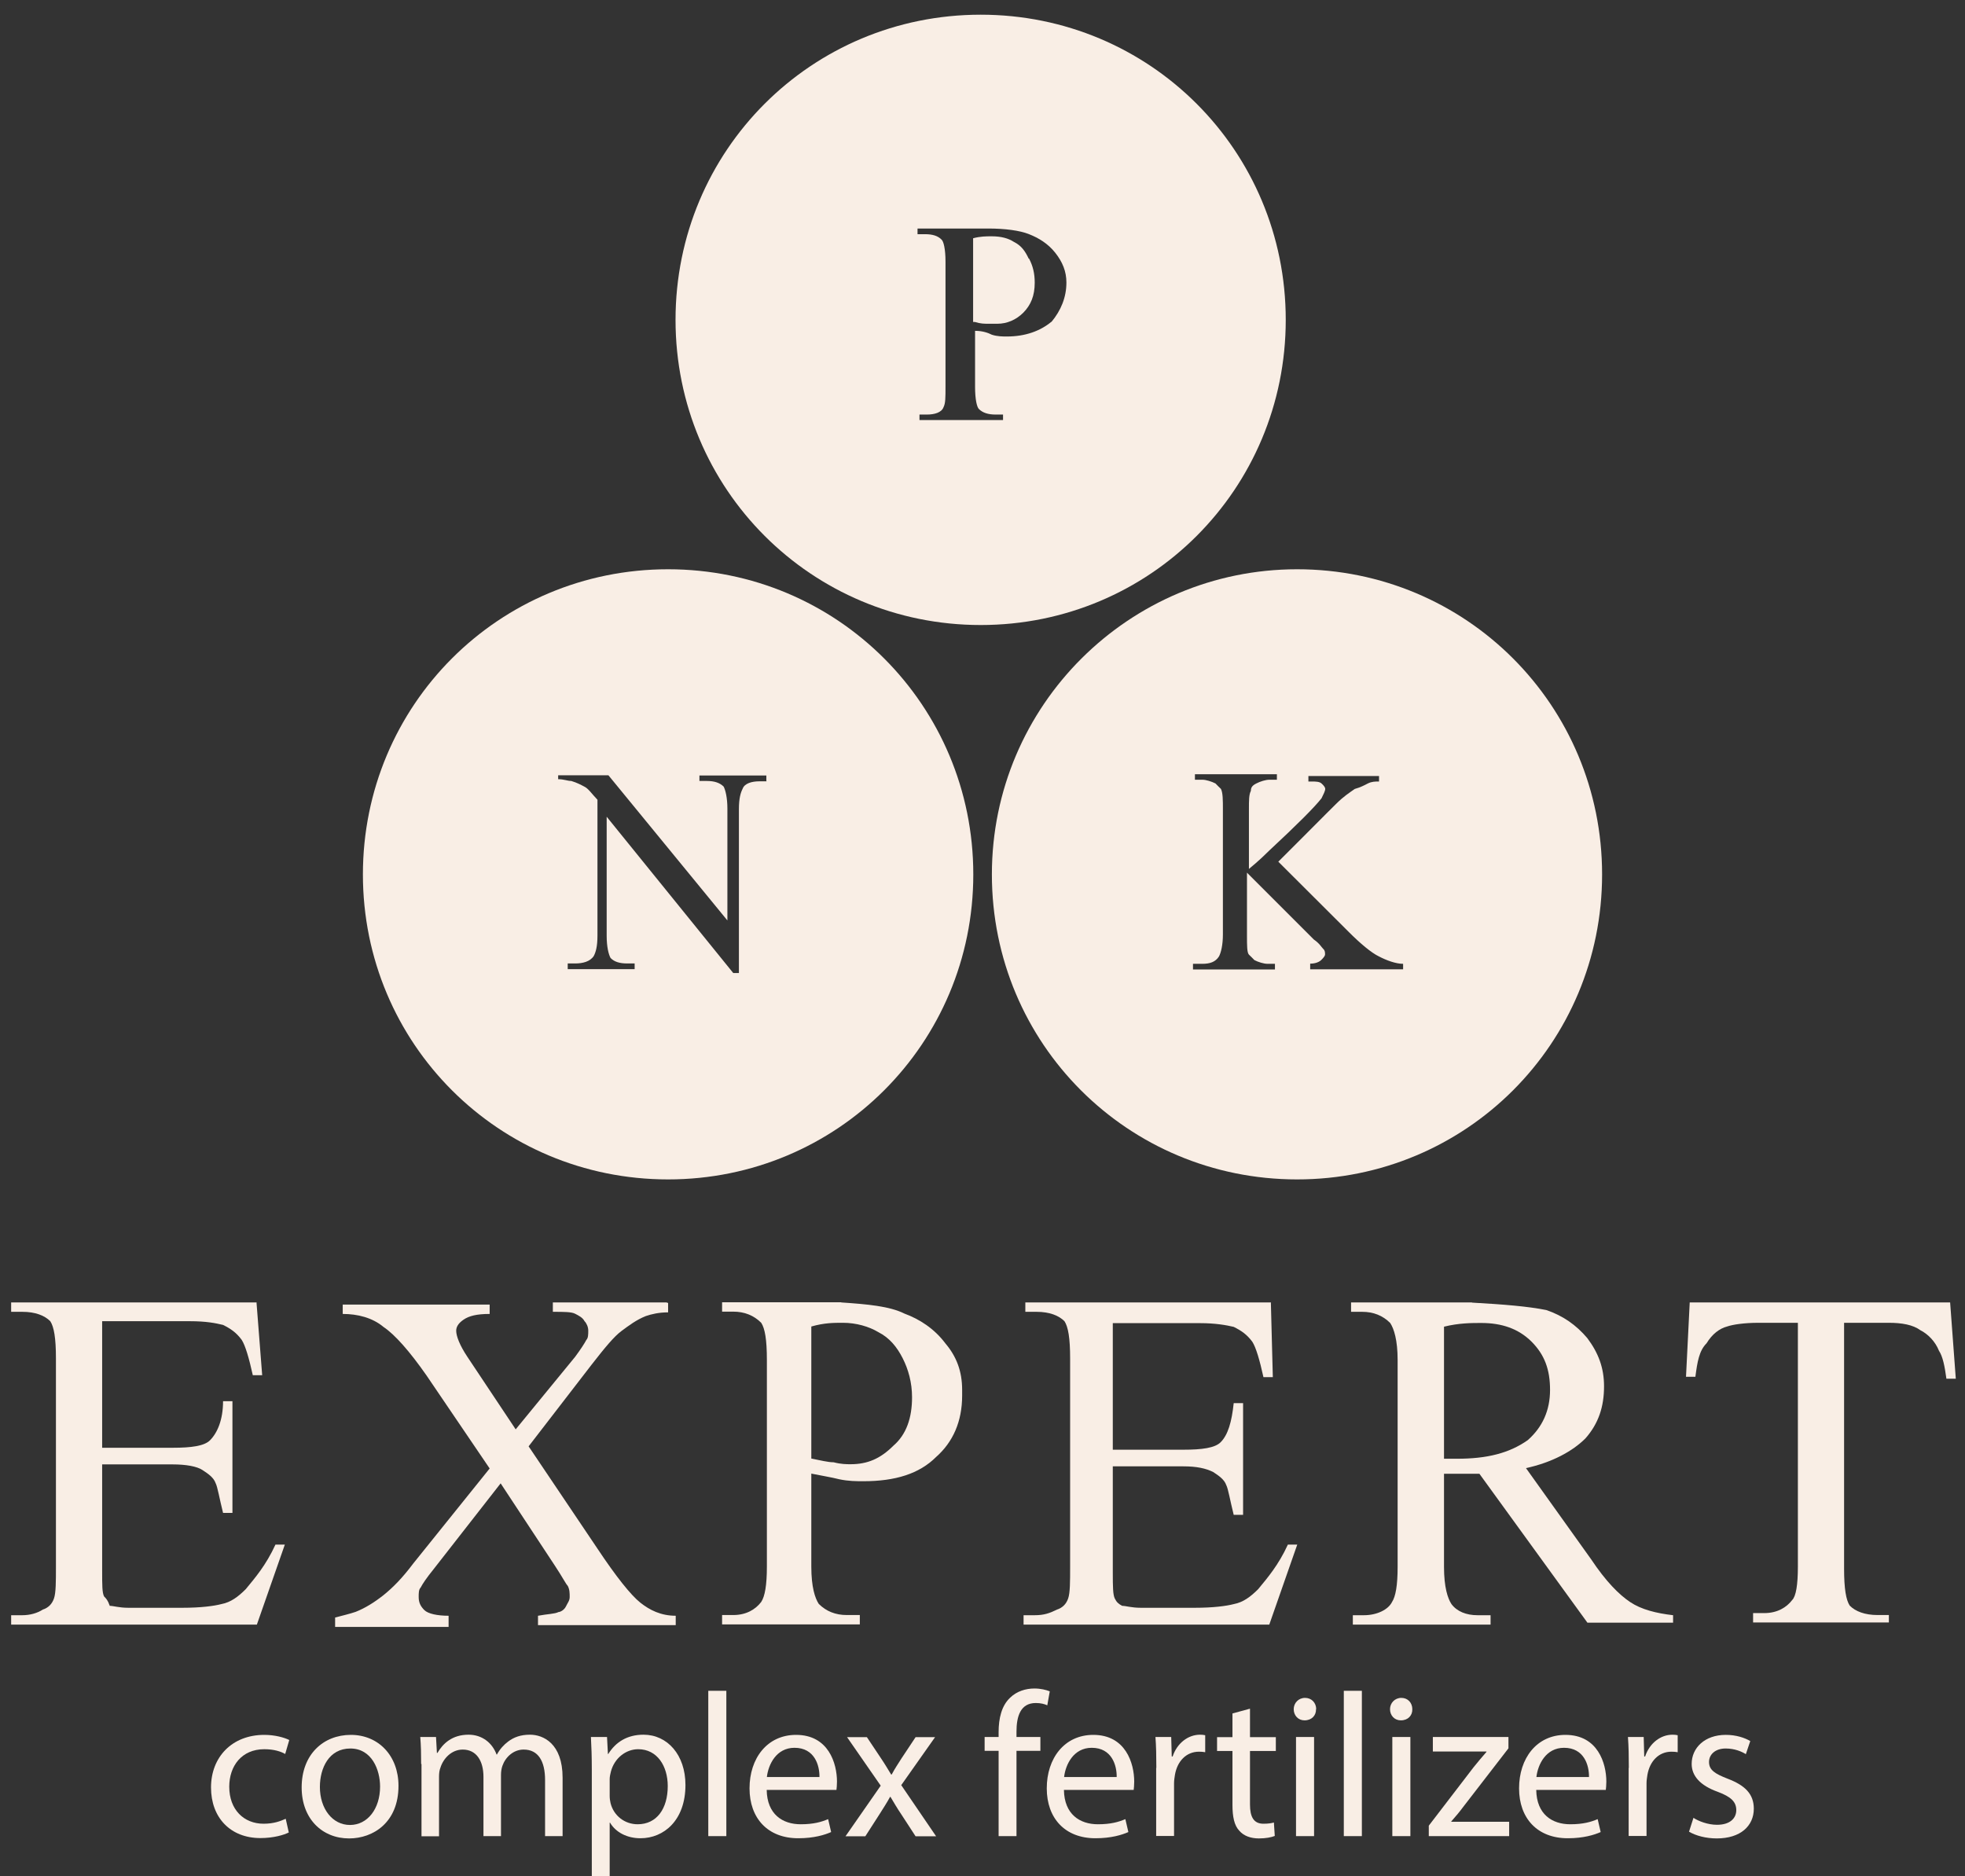 <svg xmlns="http://www.w3.org/2000/svg" id="a" viewBox="0 0 111 106"><rect x="0" y="0" width="111" height="106" fill="#333333" stroke="none"/><defs><style>.b,.c{fill:#f9eee5;}.c{fill-rule:evenodd;}</style></defs><path class="c" d="m73.27,32.16c-9.47,0-17.24,7.68-17.24,17.24s7.68,17.23,17.24,17.23,17.23-7.68,17.23-17.23-7.67-17.24-17.23-17.24Zm5.99,22.6h-5.25v-.32c.31,0,.52-.1.63-.21.11-.11.21-.22.21-.31,0-.11,0-.22-.1-.31-.11-.11-.22-.32-.53-.53l-3.78-3.78v3.57c0,.53,0,.95.11,1.06.11.1.21.21.31.31.21.11.53.21.74.21h.42v.32h-4.63v-.32h.53c.42,0,.74-.1.94-.42.11-.21.22-.63.22-1.25v-7.05c0-.52,0-.94-.11-1.16-.11-.1-.21-.21-.31-.31-.22-.11-.53-.21-.74-.21h-.42v-.31h4.63v.31h-.42c-.22,0-.53.1-.74.21-.22.11-.31.22-.31.42-.11.21-.11.53-.11,1.05v3.36c.11-.1.52-.41,1.16-1.05,1.58-1.47,2.52-2.41,2.94-2.94.11-.22.21-.42.21-.53,0-.1-.1-.21-.21-.31s-.31-.11-.53-.11h-.21v-.31h3.99v.31c-.21,0-.41,0-.63.11-.21.11-.42.22-.74.31-.31.22-.63.42-1.05.84-.11.11-.64.63-1.69,1.69l-1.58,1.58,4,3.99c.63.63,1.26,1.16,1.68,1.36.42.22.95.42,1.37.42v.32Z"></path><path class="c" d="m58.13,14.61c.22.42.32.84.32,1.36,0,.74-.22,1.26-.64,1.69-.42.42-.94.63-1.47.63h-.53c-.21,0-.41,0-.74-.1h-.1v-4.73c.42-.11.74-.11,1.05-.11.53,0,.94.11,1.26.32.42.21.63.52.83.94Z"></path><path class="c" d="m55.4.83c-9.57,0-17.24,7.68-17.24,17.24s7.68,17.24,17.24,17.24,17.23-7.68,17.23-17.24S64.96.83,55.4.83Zm3.99,17.35c-.63.52-1.47.83-2.52.83-.22,0-.53,0-.84-.1-.22-.11-.53-.22-.95-.22v3.16c0,.74.11,1.16.22,1.26.21.21.52.31.94.31h.42v.31h-4.72v-.31h.42c.42,0,.83-.11.94-.42.11-.22.11-.53.11-1.16v-7.05c0-.74-.11-1.15-.22-1.25-.21-.22-.52-.31-.94-.31h-.42v-.32h3.99c.95,0,1.79.11,2.31.32.53.21,1.06.52,1.48,1.05.41.52.63,1.05.63,1.68,0,.84-.31,1.58-.84,2.22Z"></path><path class="c" d="m37.74,32.16c-9.57,0-17.24,7.68-17.24,17.24s7.68,17.23,17.24,17.23,17.24-7.68,17.24-17.23-7.68-17.24-17.24-17.24Zm5.57,11.98h-.42c-.41,0-.83.11-.94.42-.11.22-.21.53-.21,1.16v9.25h-.32l-7.15-8.83v6.72c0,.64.11,1.06.22,1.26.21.22.52.31.94.31h.42v.32h-3.78v-.32h.42c.42,0,.84-.1,1.05-.42.11-.21.21-.52.21-1.16v-7.67c-.31-.32-.52-.64-.74-.74-.21-.11-.41-.22-.74-.32-.21,0-.42-.1-.74-.1v-.22h2.84l6.72,8.2v-6.31c0-.63-.11-1.05-.21-1.25-.22-.22-.53-.32-.95-.32h-.42v-.31h3.78v.31Z"></path><path class="b" d="m14.51,73.58H.63v.53h.63c.74,0,1.26.21,1.58.53.21.32.32.95.32,2.1v11.77c0,.84,0,1.47-.11,1.79-.11.32-.32.53-.63.63-.32.21-.74.32-1.16.32h-.63v.53h13.88l1.58-4.52h-.53c-.53,1.16-1.16,1.89-1.68,2.52-.42.42-.84.74-1.37.84-.42.11-1.16.21-2.21.21h-3.05c-.53,0-.84-.11-1.05-.11-.11-.32-.21-.42-.32-.53-.11-.21-.11-.63-.11-1.47v-5.99h3.99c.74,0,1.37.11,1.68.32.32.21.63.42.74.74.11.21.21.84.42,1.68h.53v-6.31h-.53c0,1.05-.32,1.79-.74,2.21-.32.32-1.05.42-2.1.42h-3.99v-7.15h4.94c.95,0,1.47.11,1.89.21.42.21.74.42,1.05.84.21.32.42,1.05.63,2h.53l-.32-4.1"></path><path class="b" d="m37.64,73.58h-6.41v.53c.63,0,1.05,0,1.26.11s.42.21.53.42c.11.11.21.32.21.53s0,.42-.11.53c-.11.21-.32.53-.63.95l-3.36,4.1-2.73-4.1c-.42-.63-.63-1.16-.63-1.47,0-.21.11-.42.42-.63s.74-.32,1.47-.32v-.53h-8.3v.53c.84,0,1.68.21,2.31.74.63.42,1.47,1.37,2.42,2.73l3.57,5.26-4.31,5.36c-.63.84-1.16,1.37-1.68,1.79-.53.42-1.05.74-1.58.95-.32.11-.74.21-1.16.32v.53h6.41v-.63c-.63,0-1.16-.11-1.37-.32-.21-.21-.32-.42-.32-.74,0-.21,0-.42.11-.53.11-.21.32-.53.74-1.05l3.78-4.84,3.05,4.63c.42.63.63,1.05.74,1.16.11.21.11.42.11.63s-.11.32-.21.53-.32.32-.42.32c-.21.11-.63.11-1.16.21v.53h7.78v-.53c-.84,0-1.47-.32-2-.74-.53-.42-1.37-1.47-2.42-3.05l-3.89-5.78,3.57-4.63c.74-.95,1.26-1.58,1.68-1.89s.84-.63,1.37-.84c.32-.11.74-.21,1.26-.21v-.53"></path><path class="b" d="m48.04,82.72c-.21,0-.53,0-.95-.11-.32,0-.74-.11-1.26-.21v-7.46c.74-.21,1.26-.21,1.79-.21.74,0,1.47.21,2,.53.63.32,1.05.84,1.37,1.47s.53,1.37.53,2.21c0,1.16-.32,2.1-1.05,2.73-.74.74-1.47,1.05-2.42,1.05m-.53-9.15h-6.73v.53h.63c.63,0,1.16.21,1.58.63.21.32.32.95.32,2.1v11.67c0,1.05-.11,1.68-.32,2-.32.42-.84.74-1.58.74h-.63v.53h7.78v-.53h-.74c-.63,0-1.16-.21-1.58-.63-.21-.32-.42-.95-.42-2.1v-5.26c.53.11,1.16.21,1.58.32.53.11.95.11,1.37.11,1.79,0,3.15-.42,4.1-1.37.95-.84,1.47-2,1.47-3.47v-.32c0-1.05-.32-1.89-.95-2.63-.63-.84-1.47-1.37-2.31-1.68-.84-.42-2.1-.53-3.57-.63"></path><path class="b" d="m71.8,73.58h-13.88v.53h.63c.74,0,1.26.21,1.58.53.21.32.32.95.32,2.1v11.77c0,.84,0,1.47-.11,1.79-.11.32-.32.53-.63.63-.42.21-.74.32-1.26.32h-.63v.53h13.88l1.58-4.52h-.53c-.53,1.16-1.16,1.89-1.68,2.52-.42.42-.84.74-1.37.84-.42.11-1.16.21-2.21.21h-3.05c-.53,0-.84-.11-1.05-.11-.21-.11-.32-.21-.42-.42s-.11-.63-.11-1.47v-5.99h3.99c.74,0,1.26.11,1.68.32.32.21.63.42.74.74.11.21.21.84.42,1.68h.53v-6.31h-.53c-.11,1.05-.32,1.79-.74,2.21-.32.32-1.05.42-2.1.42h-3.99v-7.15h4.94c.84,0,1.47.11,1.89.21.42.21.74.42,1.05.84.21.32.42,1.05.63,2h.53l-.11-4.2"></path><path class="b" d="m82.31,82.41h-.74v-7.46c.84-.21,1.58-.21,2.1-.21,1.16,0,2.1.32,2.84,1.05.74.74,1.05,1.58,1.05,2.73s-.42,2.1-1.26,2.84c-1.05.74-2.31,1.05-3.99,1.05m.84-8.83h-6.83v.53h.63c.63,0,1.16.21,1.58.63.21.32.42.95.42,2.1v11.67c0,1.05-.11,1.68-.32,2-.21.42-.84.74-1.58.74h-.63v.53h7.78v-.53h-.74c-.63,0-1.16-.21-1.47-.63-.21-.32-.42-.95-.42-2.1v-5.26h2l6.1,8.41h4.84v-.42c-.95-.11-1.79-.32-2.42-.74-.63-.42-1.37-1.16-2.21-2.42l-3.68-5.15c1.47-.32,2.63-.95,3.36-1.68.74-.84,1.05-1.79,1.05-2.94,0-1.05-.32-1.89-.95-2.73-.63-.74-1.37-1.26-2.31-1.58-1.05-.21-2.42-.32-4.2-.42"></path><path class="b" d="m110.17,73.58h-14.72l-.21,4.2h.53c.11-.84.21-1.47.63-1.89.32-.53.74-.84,1.16-.95.32-.11.95-.21,1.79-.21h2.21v13.77c0,1.05-.11,1.68-.32,1.89-.32.42-.84.74-1.58.74h-.63v.53h7.67v-.42h-.63c-.74,0-1.26-.21-1.58-.53-.21-.32-.32-.95-.32-2.1v-13.88h2.52c.74,0,1.37.11,1.79.42.42.21.84.63,1.05,1.16.21.32.32.84.42,1.58h.53l-.32-4.31"></path><path class="b" d="m16.32,103.52c-.27.14-.86.32-1.61.32-1.69,0-2.79-1.15-2.79-2.86s1.18-2.97,3.01-2.97c.6,0,1.13.15,1.41.29l-.23.79c-.24-.14-.63-.27-1.18-.27-1.28,0-1.98.95-1.98,2.12,0,1.3.83,2.09,1.94,2.09.58,0,.96-.15,1.25-.28l.17.76Z"></path><path class="b" d="m22.51,100.89c0,2.07-1.43,2.97-2.79,2.97-1.52,0-2.68-1.11-2.68-2.88,0-1.87,1.23-2.97,2.78-2.97s2.69,1.17,2.69,2.88Zm-4.44.06c0,1.23.71,2.15,1.7,2.15s1.7-.91,1.7-2.17c0-.95-.47-2.15-1.68-2.15s-1.72,1.11-1.72,2.17Z"></path><path class="b" d="m23.79,99.65c0-.58-.01-1.05-.05-1.52h.89l.05.9h.03c.31-.53.83-1.03,1.76-1.03.76,0,1.34.46,1.58,1.12h.02c.17-.31.39-.55.63-.73.33-.25.71-.39,1.24-.39.74,0,1.84.49,1.84,2.43v3.3h-.99v-3.17c0-1.07-.39-1.72-1.21-1.72-.58,0-1.03.43-1.2.92-.05.14-.08.32-.08.51v3.46h-.99v-3.35c0-.89-.39-1.54-1.17-1.54-.64,0-1.1.51-1.26,1.02-.06.15-.08.32-.08.5v3.38h-.99v-4.08Z"></path><path class="b" d="m33.43,99.96c0-.72-.02-1.29-.05-1.83h.91l.05.96h.02c.42-.68,1.08-1.09,1.99-1.09,1.35,0,2.37,1.14,2.37,2.84,0,2.01-1.23,3.01-2.54,3.01-.74,0-1.39-.32-1.72-.88h-.02v3.04h-1.01v-6.06Zm1.01,1.49c0,.15.02.29.05.42.18.71.8,1.19,1.53,1.19,1.08,0,1.7-.88,1.7-2.16,0-1.12-.59-2.08-1.67-2.08-.69,0-1.34.5-1.54,1.26-.03.13-.07.28-.07.42v.96Z"></path><path class="b" d="m40.01,95.52h1.02v8.21h-1.02v-8.21Z"></path><path class="b" d="m43.31,101.12c.02,1.38.9,1.94,1.92,1.94.73,0,1.17-.13,1.55-.29l.17.73c-.36.16-.97.35-1.86.35-1.72,0-2.75-1.13-2.75-2.82s.99-3.02,2.63-3.02c1.83,0,2.31,1.61,2.31,2.64,0,.21-.02.37-.03.47h-3.93Zm2.98-.73c.01-.65-.27-1.65-1.41-1.65-1.03,0-1.48.95-1.56,1.65h2.97Z"></path><path class="b" d="m48.97,98.14l.8,1.2c.21.31.38.6.57.91h.03c.18-.34.37-.62.56-.92l.79-1.19h1.1l-1.91,2.71,1.97,2.89h-1.16l-.82-1.26c-.22-.32-.4-.64-.6-.97h-.02c-.18.33-.38.64-.59.97l-.81,1.26h-1.12l1.99-2.86-1.9-2.74h1.13Z"></path><path class="b" d="m56.41,103.73v-4.82h-.79v-.78h.79v-.27c0-.79.17-1.5.65-1.95.38-.37.89-.52,1.37-.52.36,0,.67.08.87.16l-.14.79c-.15-.07-.36-.13-.65-.13-.87,0-1.09.76-1.09,1.62v.3h1.35v.78h-1.35v4.82h-1.01Z"></path><path class="b" d="m60.1,101.12c.02,1.38.9,1.94,1.92,1.94.73,0,1.17-.13,1.55-.29l.17.73c-.36.16-.97.35-1.86.35-1.72,0-2.75-1.13-2.75-2.82s.99-3.02,2.63-3.02c1.83,0,2.31,1.61,2.31,2.64,0,.21-.02.37-.03.47h-3.93Zm2.98-.73c.01-.65-.27-1.65-1.41-1.65-1.03,0-1.48.95-1.56,1.65h2.97Z"></path><path class="b" d="m65.32,99.88c0-.66-.01-1.23-.05-1.75h.89l.03,1.1h.05c.25-.75.87-1.23,1.55-1.23.12,0,.2.01.29.03v.96c-.1-.02-.21-.03-.35-.03-.72,0-1.23.54-1.36,1.31-.02.14-.05.3-.05.47v2.98h-1.01v-3.85Z"></path><path class="b" d="m70.61,96.53v1.61h1.46v.78h-1.46v3.02c0,.69.2,1.09.76,1.09.27,0,.46-.03.59-.07l.05.76c-.2.08-.51.14-.9.14-.47,0-.86-.15-1.1-.43-.29-.3-.39-.8-.39-1.46v-3.05h-.87v-.78h.87v-1.34l.99-.27Z"></path><path class="b" d="m74.34,96.56c.01.35-.24.63-.65.63-.36,0-.61-.28-.61-.63s.27-.64.64-.64.63.28.63.64Zm-1.13,7.17v-5.6h1.02v5.6h-1.02Z"></path><path class="b" d="m75.91,95.52h1.02v8.21h-1.02v-8.21Z"></path><path class="b" d="m79.78,96.56c.01.35-.24.63-.65.63-.36,0-.61-.28-.61-.63s.27-.64.64-.64.62.28.62.64Zm-1.13,7.17v-5.6h1.02v5.6h-1.02Z"></path><path class="b" d="m80.71,103.14l2.53-3.3c.24-.3.47-.57.73-.87v-.02h-3.03v-.82h4.27v.64s-2.51,3.25-2.51,3.25c-.23.31-.46.59-.72.88v.02h3.27v.81h-4.54v-.59Z"></path><path class="b" d="m86.78,101.12c.02,1.38.9,1.94,1.92,1.94.73,0,1.17-.13,1.55-.29l.17.73c-.36.16-.97.35-1.86.35-1.72,0-2.75-1.13-2.75-2.82s.99-3.02,2.62-3.02c1.83,0,2.31,1.61,2.31,2.64,0,.21-.02.37-.03.47h-3.93Zm2.98-.73c.01-.65-.27-1.65-1.41-1.65-1.03,0-1.48.95-1.56,1.65h2.97Z"></path><path class="b" d="m92.01,99.88c0-.66-.01-1.23-.05-1.75h.89l.03,1.1h.05c.25-.75.87-1.23,1.55-1.23.12,0,.2.01.29.03v.96c-.1-.02-.21-.03-.35-.03-.72,0-1.23.54-1.36,1.31-.02.14-.05.3-.05.47v2.98h-1.01v-3.85Z"></path><path class="b" d="m95.65,102.69c.3.2.83.4,1.34.4.74,0,1.09-.37,1.09-.83s-.29-.75-1.04-1.03c-1.01-.36-1.48-.91-1.48-1.58,0-.9.73-1.64,1.93-1.64.57,0,1.06.16,1.38.35l-.25.74c-.22-.14-.62-.32-1.14-.32-.6,0-.94.35-.94.76,0,.46.34.67,1.06.95.97.37,1.47.86,1.47,1.69,0,.98-.76,1.68-2.09,1.68-.61,0-1.18-.15-1.57-.38l.25-.78Z"></path></svg>